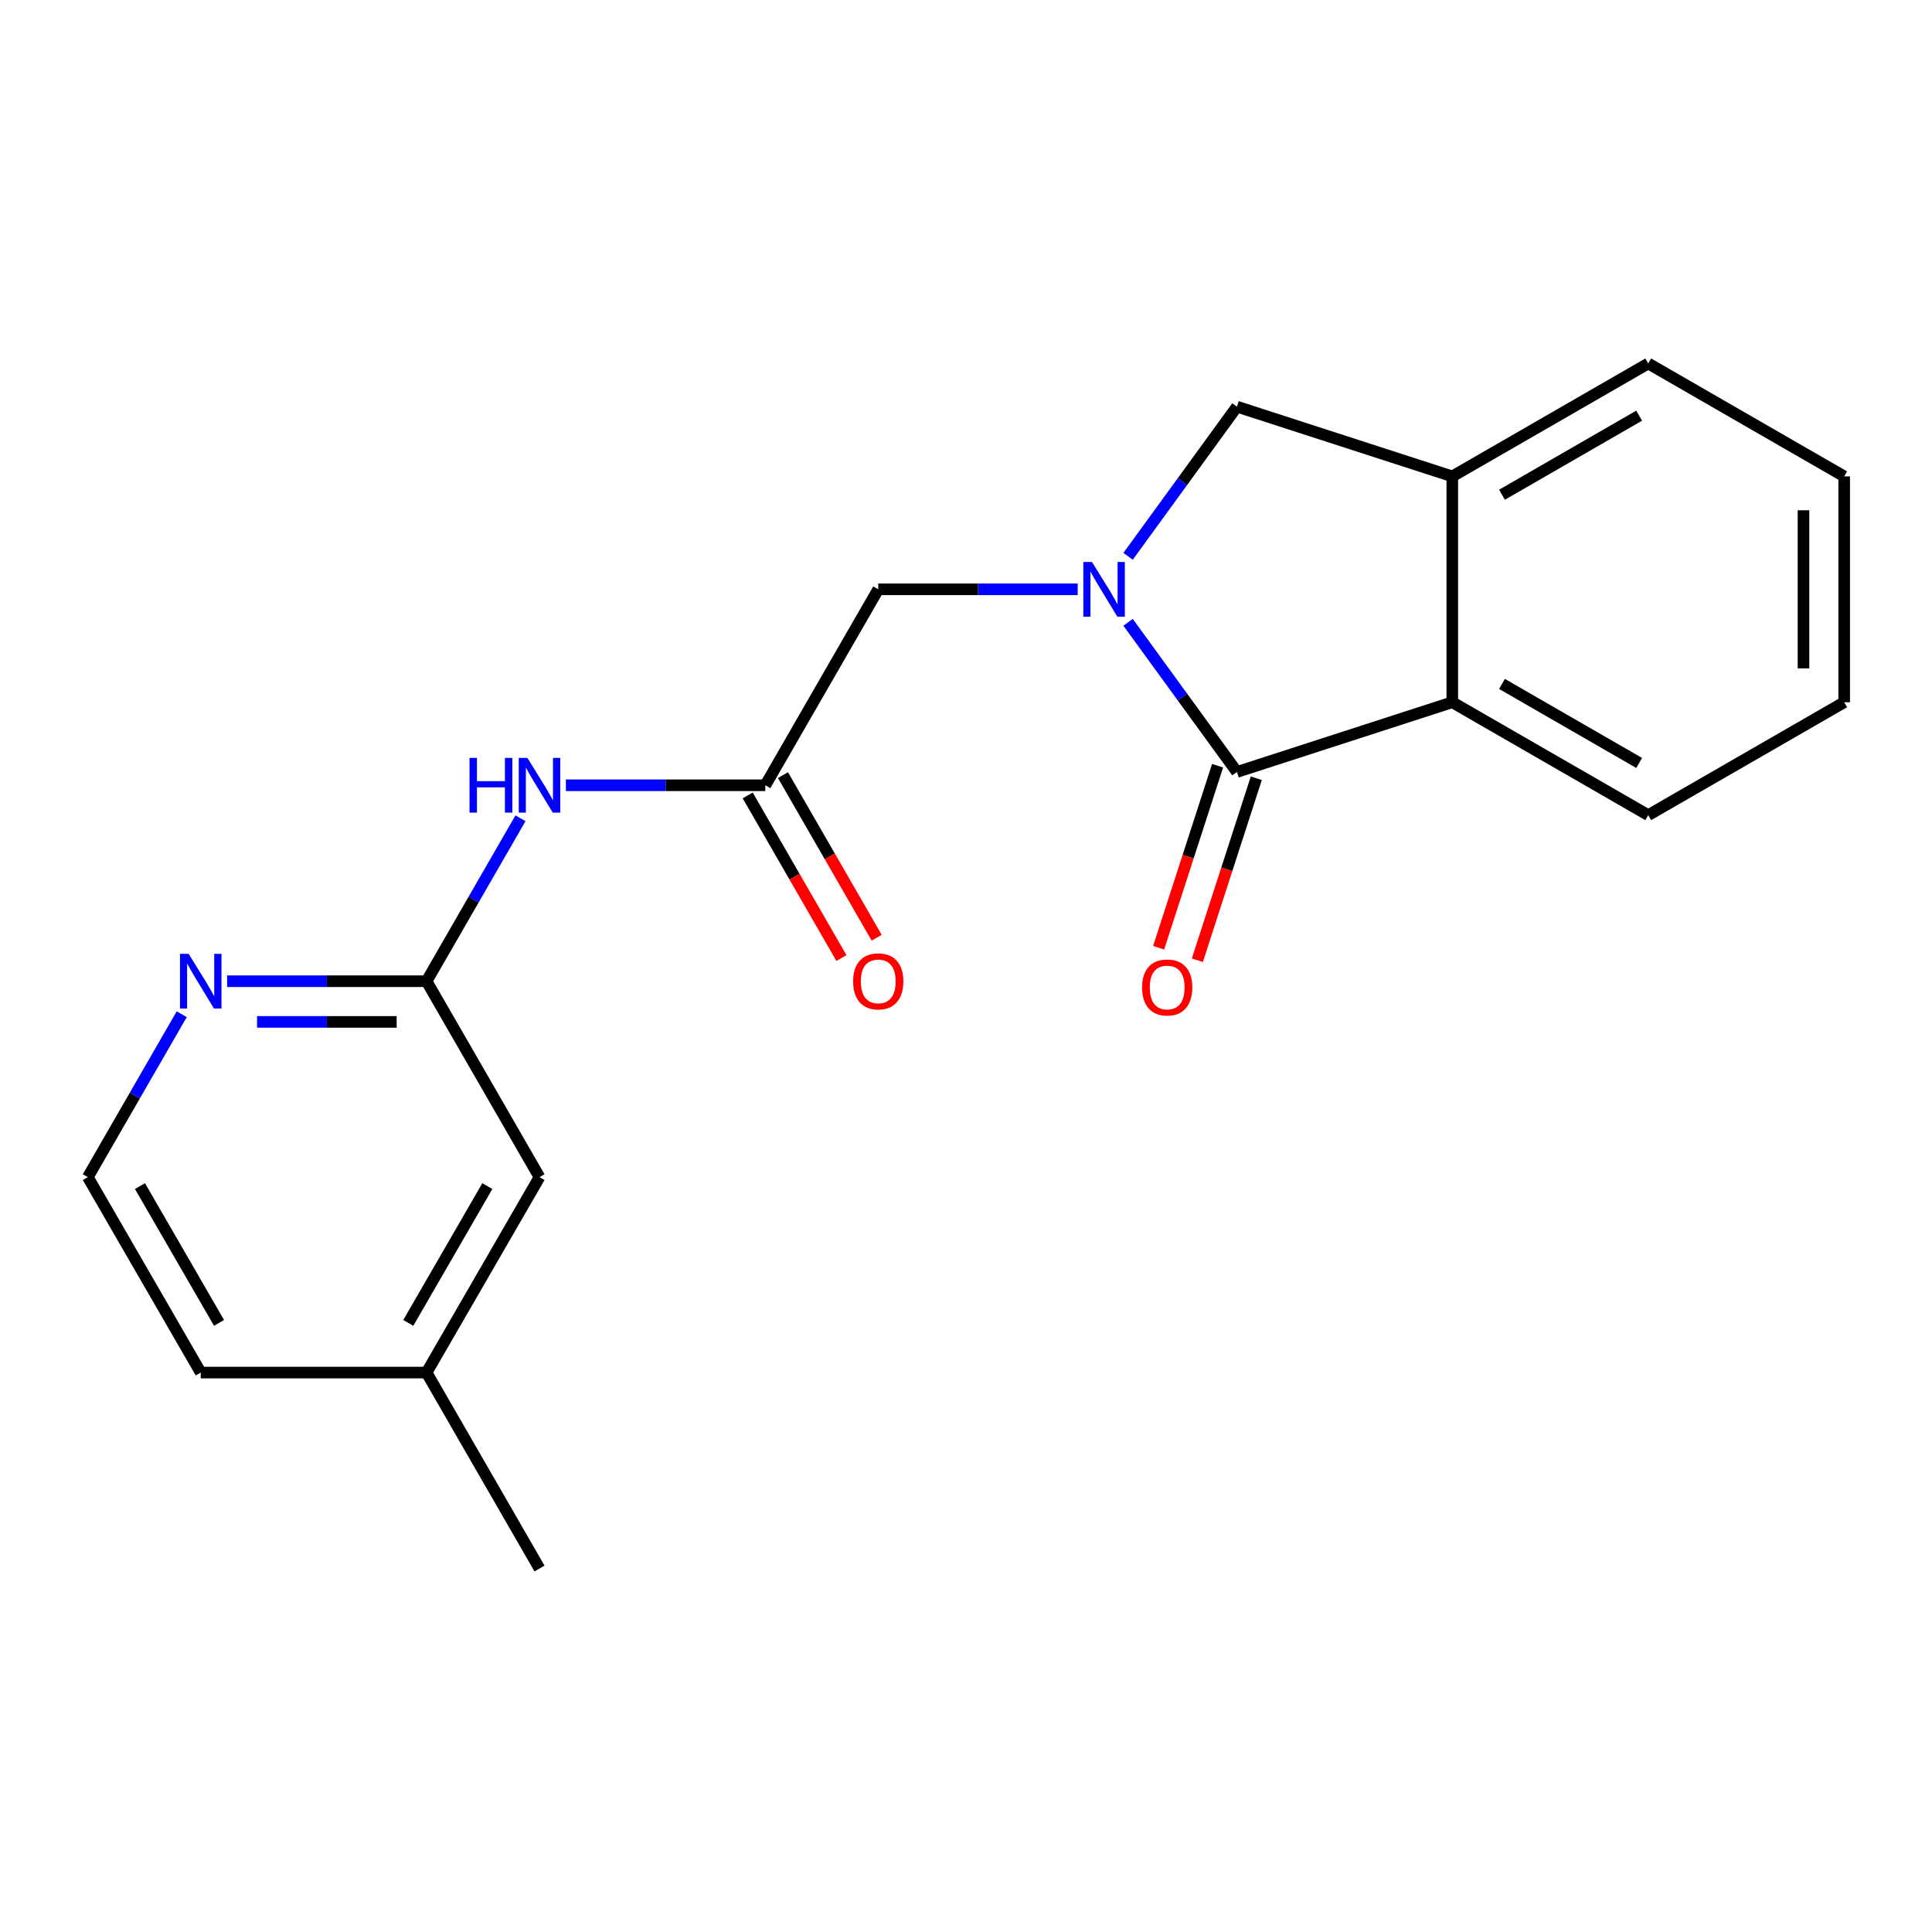 <?xml version='1.0' encoding='iso-8859-1'?>
<svg version='1.1' baseProfile='full'
              xmlns='http://www.w3.org/2000/svg'
                      xmlns:rdkit='http://www.rdkit.org/xml'
                      xmlns:xlink='http://www.w3.org/1999/xlink'
                  xml:space='preserve'
width='1000px' height='1000px' viewBox='0 0 1000 1000'>
<!-- END OF HEADER -->
<rect style='opacity:1.0;fill:#FFFFFF;stroke:none' width='1000' height='1000' x='0' y='0'> </rect>
<path class='bond-0' d='M 583.897,322.112 L 612.069,360.842' style='fill:none;fill-rule:evenodd;stroke:#0000FF;stroke-width:6px;stroke-linecap:butt;stroke-linejoin:miter;stroke-opacity:1' />
<path class='bond-0' d='M 612.069,360.842 L 640.241,399.572' style='fill:none;fill-rule:evenodd;stroke:#000000;stroke-width:6px;stroke-linecap:butt;stroke-linejoin:miter;stroke-opacity:1' />
<path class='bond-2' d='M 583.897,287.947 L 612.069,249.217' style='fill:none;fill-rule:evenodd;stroke:#0000FF;stroke-width:6px;stroke-linecap:butt;stroke-linejoin:miter;stroke-opacity:1' />
<path class='bond-2' d='M 612.069,249.217 L 640.241,210.486' style='fill:none;fill-rule:evenodd;stroke:#000000;stroke-width:6px;stroke-linecap:butt;stroke-linejoin:miter;stroke-opacity:1' />
<path class='bond-7' d='M 557.809,305.029 L 506.196,305.029' style='fill:none;fill-rule:evenodd;stroke:#0000FF;stroke-width:6px;stroke-linecap:butt;stroke-linejoin:miter;stroke-opacity:1' />
<path class='bond-7' d='M 506.196,305.029 L 454.583,305.029' style='fill:none;fill-rule:evenodd;stroke:#000000;stroke-width:6px;stroke-linecap:butt;stroke-linejoin:miter;stroke-opacity:1' />
<path class='bond-1' d='M 640.241,399.572 L 751.701,363.48' style='fill:none;fill-rule:evenodd;stroke:#000000;stroke-width:6px;stroke-linecap:butt;stroke-linejoin:miter;stroke-opacity:1' />
<path class='bond-9' d='M 630.224,396.328 L 614.965,443.433' style='fill:none;fill-rule:evenodd;stroke:#000000;stroke-width:6px;stroke-linecap:butt;stroke-linejoin:miter;stroke-opacity:1' />
<path class='bond-9' d='M 614.965,443.433 L 599.707,490.539' style='fill:none;fill-rule:evenodd;stroke:#FF0000;stroke-width:6px;stroke-linecap:butt;stroke-linejoin:miter;stroke-opacity:1' />
<path class='bond-9' d='M 650.258,402.817 L 634.999,449.923' style='fill:none;fill-rule:evenodd;stroke:#000000;stroke-width:6px;stroke-linecap:butt;stroke-linejoin:miter;stroke-opacity:1' />
<path class='bond-9' d='M 634.999,449.923 L 619.741,497.028' style='fill:none;fill-rule:evenodd;stroke:#FF0000;stroke-width:6px;stroke-linecap:butt;stroke-linejoin:miter;stroke-opacity:1' />
<path class='bond-14' d='M 751.701,363.48 L 853.123,421.918' style='fill:none;fill-rule:evenodd;stroke:#000000;stroke-width:6px;stroke-linecap:butt;stroke-linejoin:miter;stroke-opacity:1' />
<path class='bond-14' d='M 777.428,353.999 L 848.424,394.906' style='fill:none;fill-rule:evenodd;stroke:#000000;stroke-width:6px;stroke-linecap:butt;stroke-linejoin:miter;stroke-opacity:1' />
<path class='bond-20' d='M 751.701,363.48 L 751.701,246.579' style='fill:none;fill-rule:evenodd;stroke:#000000;stroke-width:6px;stroke-linecap:butt;stroke-linejoin:miter;stroke-opacity:1' />
<path class='bond-3' d='M 640.241,210.486 L 751.701,246.579' style='fill:none;fill-rule:evenodd;stroke:#000000;stroke-width:6px;stroke-linecap:butt;stroke-linejoin:miter;stroke-opacity:1' />
<path class='bond-15' d='M 751.701,246.579 L 853.123,188.141' style='fill:none;fill-rule:evenodd;stroke:#000000;stroke-width:6px;stroke-linecap:butt;stroke-linejoin:miter;stroke-opacity:1' />
<path class='bond-15' d='M 777.428,256.06 L 848.424,215.153' style='fill:none;fill-rule:evenodd;stroke:#000000;stroke-width:6px;stroke-linecap:butt;stroke-linejoin:miter;stroke-opacity:1' />
<path class='bond-4' d='M 396.133,406.452 L 454.583,305.029' style='fill:none;fill-rule:evenodd;stroke:#000000;stroke-width:6px;stroke-linecap:butt;stroke-linejoin:miter;stroke-opacity:1' />
<path class='bond-5' d='M 396.133,406.452 L 344.519,406.452' style='fill:none;fill-rule:evenodd;stroke:#000000;stroke-width:6px;stroke-linecap:butt;stroke-linejoin:miter;stroke-opacity:1' />
<path class='bond-5' d='M 344.519,406.452 L 292.906,406.452' style='fill:none;fill-rule:evenodd;stroke:#0000FF;stroke-width:6px;stroke-linecap:butt;stroke-linejoin:miter;stroke-opacity:1' />
<path class='bond-10' d='M 387.01,411.709 L 411.265,453.797' style='fill:none;fill-rule:evenodd;stroke:#000000;stroke-width:6px;stroke-linecap:butt;stroke-linejoin:miter;stroke-opacity:1' />
<path class='bond-10' d='M 411.265,453.797 L 435.521,495.885' style='fill:none;fill-rule:evenodd;stroke:#FF0000;stroke-width:6px;stroke-linecap:butt;stroke-linejoin:miter;stroke-opacity:1' />
<path class='bond-10' d='M 405.256,401.194 L 429.511,443.282' style='fill:none;fill-rule:evenodd;stroke:#000000;stroke-width:6px;stroke-linecap:butt;stroke-linejoin:miter;stroke-opacity:1' />
<path class='bond-10' d='M 429.511,443.282 L 453.767,485.37' style='fill:none;fill-rule:evenodd;stroke:#FF0000;stroke-width:6px;stroke-linecap:butt;stroke-linejoin:miter;stroke-opacity:1' />
<path class='bond-6' d='M 269.397,423.538 L 245.095,465.706' style='fill:none;fill-rule:evenodd;stroke:#0000FF;stroke-width:6px;stroke-linecap:butt;stroke-linejoin:miter;stroke-opacity:1' />
<path class='bond-6' d='M 245.095,465.706 L 220.794,507.874' style='fill:none;fill-rule:evenodd;stroke:#000000;stroke-width:6px;stroke-linecap:butt;stroke-linejoin:miter;stroke-opacity:1' />
<path class='bond-8' d='M 220.794,507.874 L 169.18,507.874' style='fill:none;fill-rule:evenodd;stroke:#000000;stroke-width:6px;stroke-linecap:butt;stroke-linejoin:miter;stroke-opacity:1' />
<path class='bond-8' d='M 169.18,507.874 L 117.567,507.874' style='fill:none;fill-rule:evenodd;stroke:#0000FF;stroke-width:6px;stroke-linecap:butt;stroke-linejoin:miter;stroke-opacity:1' />
<path class='bond-8' d='M 205.31,528.933 L 169.18,528.933' style='fill:none;fill-rule:evenodd;stroke:#000000;stroke-width:6px;stroke-linecap:butt;stroke-linejoin:miter;stroke-opacity:1' />
<path class='bond-8' d='M 169.18,528.933 L 133.051,528.933' style='fill:none;fill-rule:evenodd;stroke:#0000FF;stroke-width:6px;stroke-linecap:butt;stroke-linejoin:miter;stroke-opacity:1' />
<path class='bond-11' d='M 220.794,507.874 L 279.244,609.284' style='fill:none;fill-rule:evenodd;stroke:#000000;stroke-width:6px;stroke-linecap:butt;stroke-linejoin:miter;stroke-opacity:1' />
<path class='bond-12' d='M 94.057,524.96 L 69.756,567.122' style='fill:none;fill-rule:evenodd;stroke:#0000FF;stroke-width:6px;stroke-linecap:butt;stroke-linejoin:miter;stroke-opacity:1' />
<path class='bond-12' d='M 69.756,567.122 L 45.455,609.284' style='fill:none;fill-rule:evenodd;stroke:#000000;stroke-width:6px;stroke-linecap:butt;stroke-linejoin:miter;stroke-opacity:1' />
<path class='bond-13' d='M 279.244,609.284 L 220.794,710.437' style='fill:none;fill-rule:evenodd;stroke:#000000;stroke-width:6px;stroke-linecap:butt;stroke-linejoin:miter;stroke-opacity:1' />
<path class='bond-13' d='M 252.243,613.921 L 211.327,684.728' style='fill:none;fill-rule:evenodd;stroke:#000000;stroke-width:6px;stroke-linecap:butt;stroke-linejoin:miter;stroke-opacity:1' />
<path class='bond-22' d='M 45.455,609.284 L 103.905,710.437' style='fill:none;fill-rule:evenodd;stroke:#000000;stroke-width:6px;stroke-linecap:butt;stroke-linejoin:miter;stroke-opacity:1' />
<path class='bond-22' d='M 72.456,613.921 L 113.371,684.728' style='fill:none;fill-rule:evenodd;stroke:#000000;stroke-width:6px;stroke-linecap:butt;stroke-linejoin:miter;stroke-opacity:1' />
<path class='bond-16' d='M 220.794,710.437 L 103.905,710.437' style='fill:none;fill-rule:evenodd;stroke:#000000;stroke-width:6px;stroke-linecap:butt;stroke-linejoin:miter;stroke-opacity:1' />
<path class='bond-17' d='M 220.794,710.437 L 279.244,811.859' style='fill:none;fill-rule:evenodd;stroke:#000000;stroke-width:6px;stroke-linecap:butt;stroke-linejoin:miter;stroke-opacity:1' />
<path class='bond-18' d='M 853.123,421.918 L 954.545,363.48' style='fill:none;fill-rule:evenodd;stroke:#000000;stroke-width:6px;stroke-linecap:butt;stroke-linejoin:miter;stroke-opacity:1' />
<path class='bond-19' d='M 853.123,188.141 L 954.545,246.579' style='fill:none;fill-rule:evenodd;stroke:#000000;stroke-width:6px;stroke-linecap:butt;stroke-linejoin:miter;stroke-opacity:1' />
<path class='bond-21' d='M 954.545,363.48 L 954.545,246.579' style='fill:none;fill-rule:evenodd;stroke:#000000;stroke-width:6px;stroke-linecap:butt;stroke-linejoin:miter;stroke-opacity:1' />
<path class='bond-21' d='M 933.487,345.945 L 933.487,264.114' style='fill:none;fill-rule:evenodd;stroke:#000000;stroke-width:6px;stroke-linecap:butt;stroke-linejoin:miter;stroke-opacity:1' />
<path  class='atom-0' d='M 565.212 290.869
L 574.492 305.869
Q 575.412 307.349, 576.892 310.029
Q 578.372 312.709, 578.452 312.869
L 578.452 290.869
L 582.212 290.869
L 582.212 319.189
L 578.332 319.189
L 568.372 302.789
Q 567.212 300.869, 565.972 298.669
Q 564.772 296.469, 564.412 295.789
L 564.412 319.189
L 560.732 319.189
L 560.732 290.869
L 565.212 290.869
' fill='#0000FF'/>
<path  class='atom-6' d='M 243.024 392.292
L 246.864 392.292
L 246.864 404.332
L 261.344 404.332
L 261.344 392.292
L 265.184 392.292
L 265.184 420.612
L 261.344 420.612
L 261.344 407.532
L 246.864 407.532
L 246.864 420.612
L 243.024 420.612
L 243.024 392.292
' fill='#0000FF'/>
<path  class='atom-6' d='M 272.984 392.292
L 282.264 407.292
Q 283.184 408.772, 284.664 411.452
Q 286.144 414.132, 286.224 414.292
L 286.224 392.292
L 289.984 392.292
L 289.984 420.612
L 286.104 420.612
L 276.144 404.212
Q 274.984 402.292, 273.744 400.092
Q 272.544 397.892, 272.184 397.212
L 272.184 420.612
L 268.504 420.612
L 268.504 392.292
L 272.984 392.292
' fill='#0000FF'/>
<path  class='atom-9' d='M 97.645 493.714
L 106.925 508.714
Q 107.845 510.194, 109.325 512.874
Q 110.805 515.554, 110.885 515.714
L 110.885 493.714
L 114.645 493.714
L 114.645 522.034
L 110.765 522.034
L 100.805 505.634
Q 99.645 503.714, 98.405 501.514
Q 97.205 499.314, 96.845 498.634
L 96.845 522.034
L 93.165 522.034
L 93.165 493.714
L 97.645 493.714
' fill='#0000FF'/>
<path  class='atom-10' d='M 591.136 511.113
Q 591.136 504.313, 594.496 500.513
Q 597.856 496.713, 604.136 496.713
Q 610.416 496.713, 613.776 500.513
Q 617.136 504.313, 617.136 511.113
Q 617.136 517.993, 613.736 521.913
Q 610.336 525.793, 604.136 525.793
Q 597.896 525.793, 594.496 521.913
Q 591.136 518.033, 591.136 511.113
M 604.136 522.593
Q 608.456 522.593, 610.776 519.713
Q 613.136 516.793, 613.136 511.113
Q 613.136 505.553, 610.776 502.753
Q 608.456 499.913, 604.136 499.913
Q 599.816 499.913, 597.456 502.713
Q 595.136 505.513, 595.136 511.113
Q 595.136 516.833, 597.456 519.713
Q 599.816 522.593, 604.136 522.593
' fill='#FF0000'/>
<path  class='atom-11' d='M 441.583 507.954
Q 441.583 501.154, 444.943 497.354
Q 448.303 493.554, 454.583 493.554
Q 460.863 493.554, 464.223 497.354
Q 467.583 501.154, 467.583 507.954
Q 467.583 514.834, 464.183 518.754
Q 460.783 522.634, 454.583 522.634
Q 448.343 522.634, 444.943 518.754
Q 441.583 514.874, 441.583 507.954
M 454.583 519.434
Q 458.903 519.434, 461.223 516.554
Q 463.583 513.634, 463.583 507.954
Q 463.583 502.394, 461.223 499.594
Q 458.903 496.754, 454.583 496.754
Q 450.263 496.754, 447.903 499.554
Q 445.583 502.354, 445.583 507.954
Q 445.583 513.674, 447.903 516.554
Q 450.263 519.434, 454.583 519.434
' fill='#FF0000'/>
</svg>
